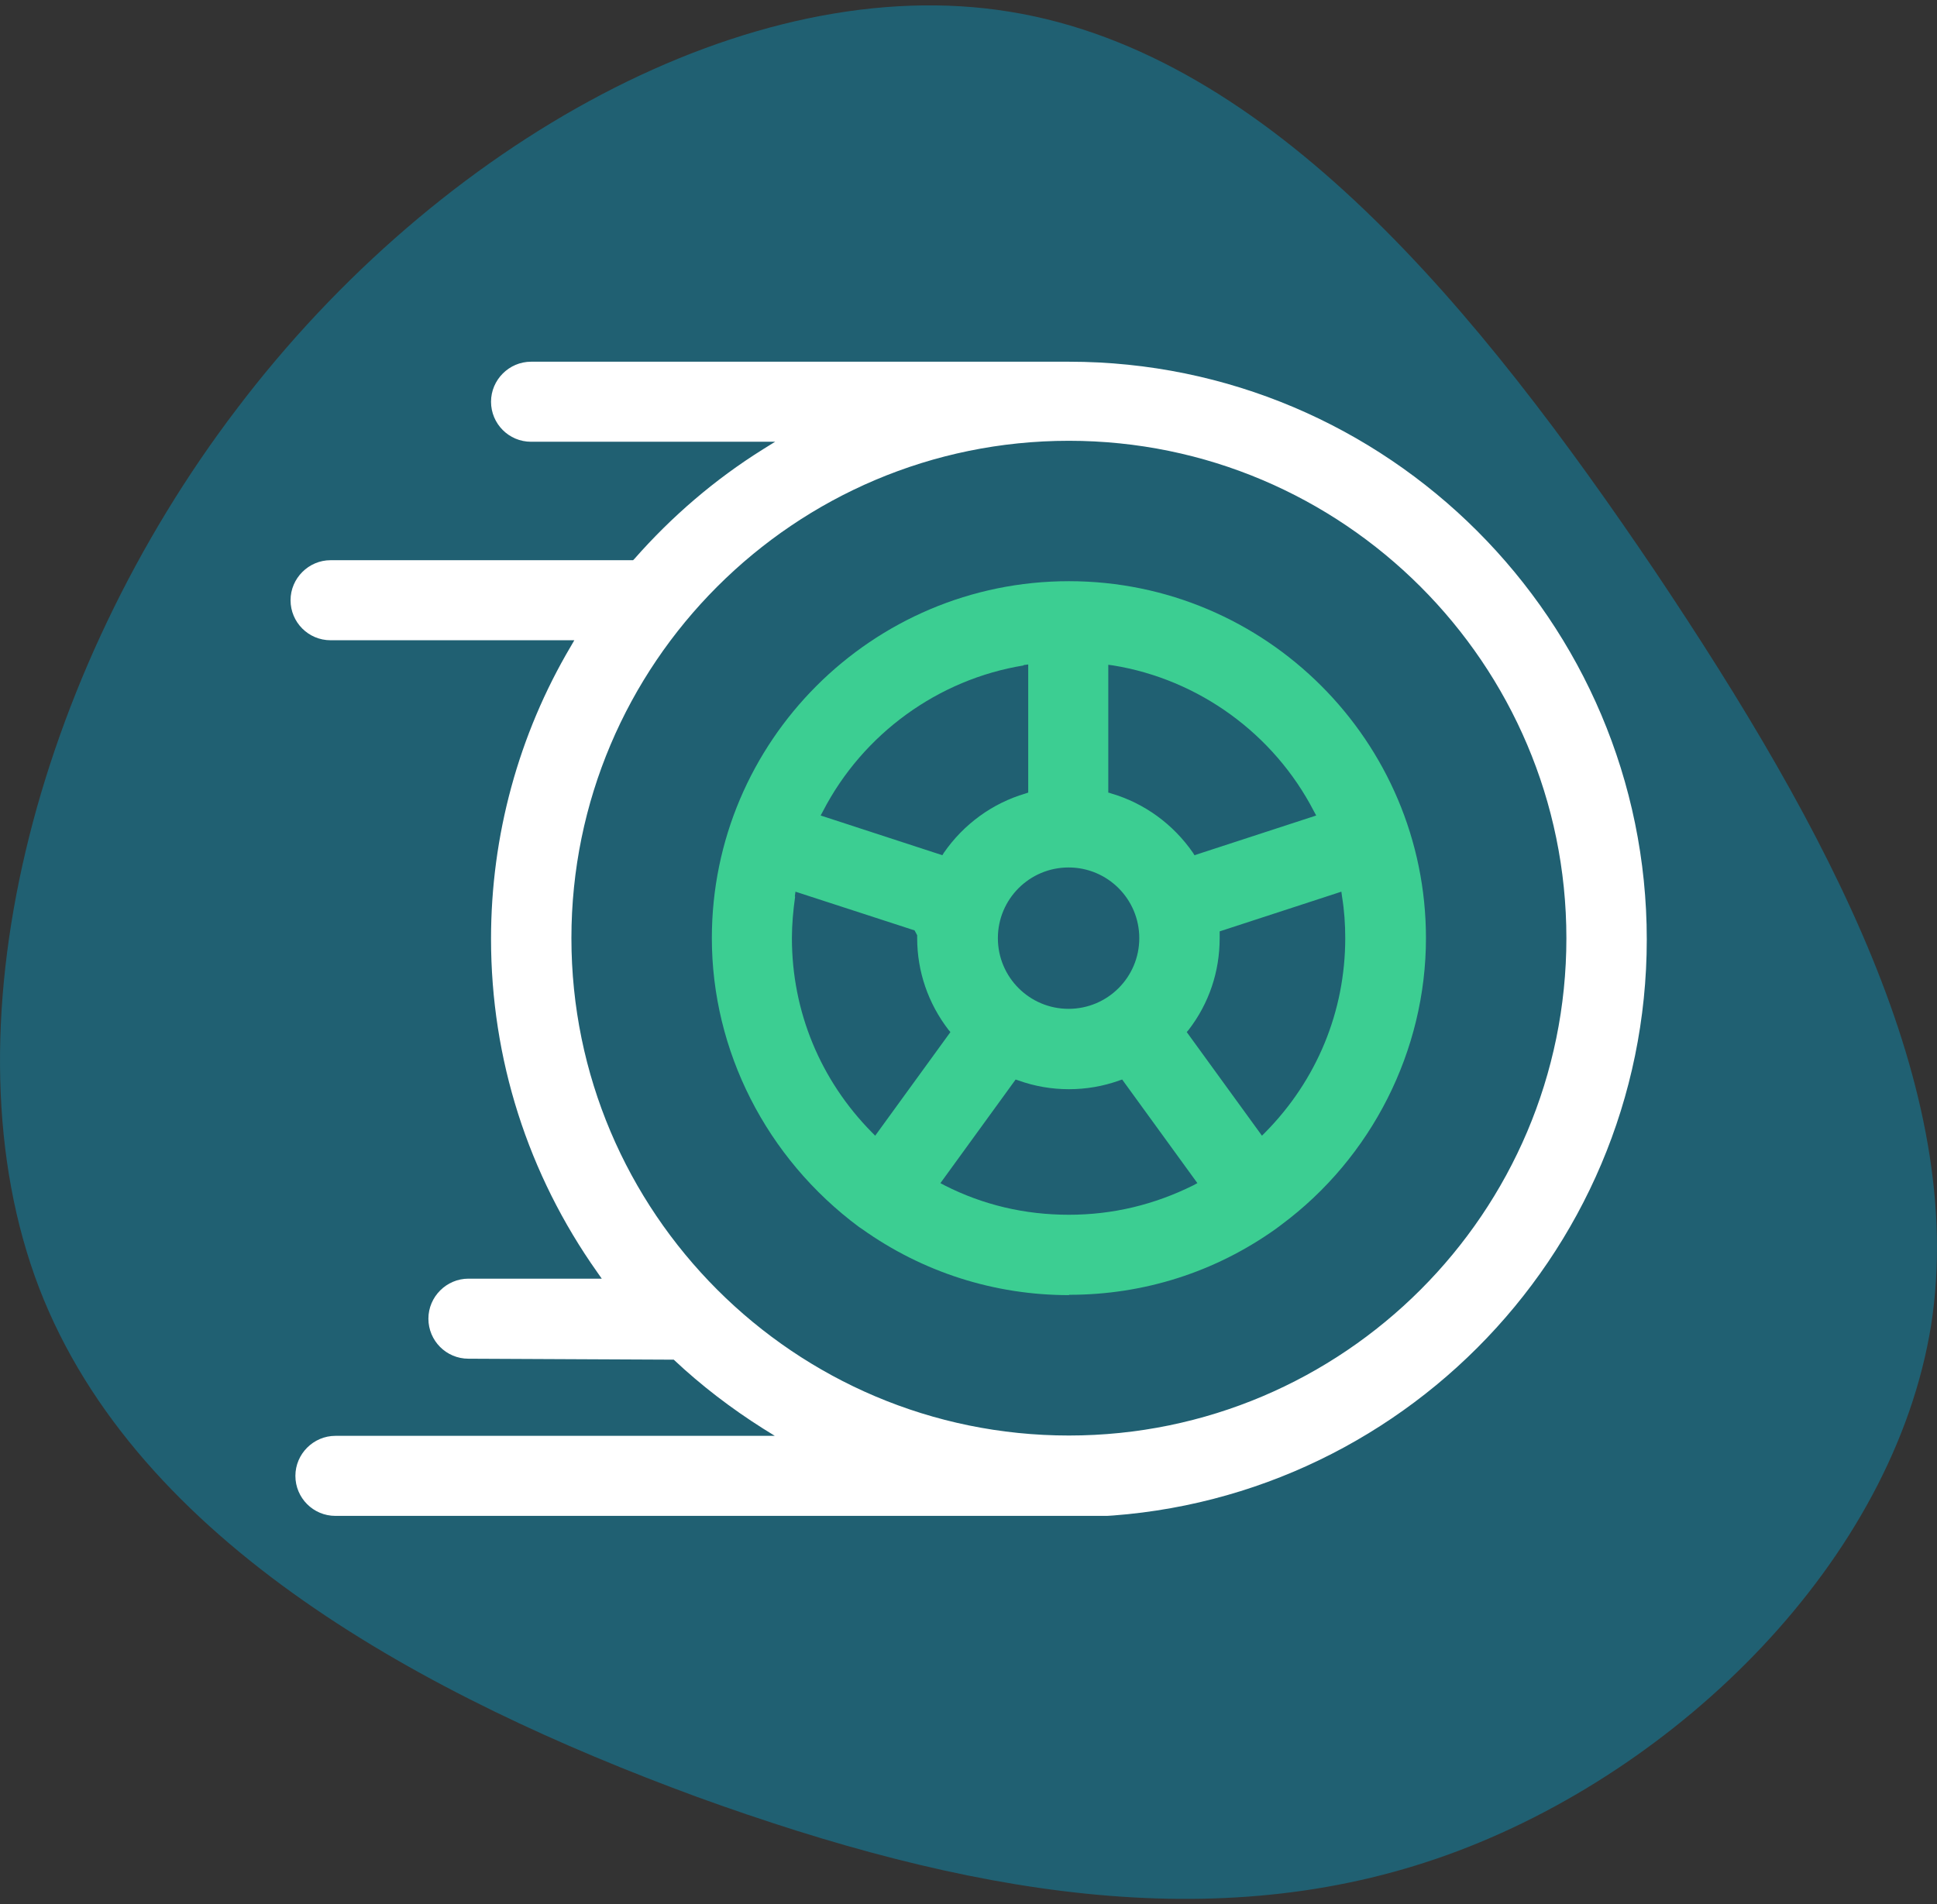 <svg width="60" height="59" viewBox="0 0 60 59" fill="none" xmlns="http://www.w3.org/2000/svg">
<rect x="0" y="0" width="60" height="59" fill="#333333" stroke="none"/>
<path d="M51.268 17.702C56.649 25.734 60.946 33.765 59.819 41.051C58.651 48.337 52.019 54.876 44.845 57.466C37.67 60.055 29.912 58.695 21.569 55.666C13.227 52.594 4.259 47.81 1.214 39.91C-1.831 31.966 1.089 20.862 7.345 12.655C13.602 4.403 23.238 -0.951 31.288 0.365C39.38 1.682 45.846 9.67 51.268 17.702Z" fill="#206072"/>
<g clip-path="url(#clip0_1169_94071)">
<path d="M10.39 46.967C9.7 46.967 9.15 46.407 9.15 45.727C9.15 45.047 9.71 44.487 10.39 44.487H24L23.63 44.257C22.65 43.637 21.72 42.927 20.87 42.127L14.51 42.097C13.82 42.097 13.27 41.537 13.27 40.857C13.27 40.177 13.83 39.617 14.51 39.617H18.64L18.5 39.417C16.35 36.377 15.21 32.807 15.21 29.087C15.21 25.897 16.06 22.767 17.68 20.027L17.79 19.837H10.24C9.55 19.837 9 19.277 9 18.597C9 17.917 9.56 17.357 10.24 17.357H19.61L19.65 17.317C20.81 15.997 22.15 14.847 23.64 13.917L24.01 13.687H16.45C15.76 13.687 15.21 13.127 15.21 12.447C15.21 11.767 15.77 11.207 16.45 11.207H33.11C42.98 11.207 51.01 19.237 51.01 29.107C51.01 38.977 42.98 47.007 33.11 47.007H10.39V46.967ZM33.11 13.657C24.61 13.657 17.7 20.567 17.7 29.067C17.7 37.567 24.61 44.477 33.11 44.477C41.61 44.477 48.52 37.567 48.52 29.067C48.52 20.567 41.6 13.657 33.11 13.657Z" fill="white"/>
<path d="M33.11 40.127C30.8 40.127 28.58 39.417 26.7 38.077L26.61 38.017C23.73 35.877 22.05 32.547 22.05 29.067C22.05 22.967 27.01 18.007 33.11 18.007C39.21 18.007 44.17 22.967 44.17 29.067C44.17 32.547 42.49 35.867 39.69 37.947L39.53 38.067C37.64 39.417 35.43 40.117 33.12 40.117L33.11 40.127ZM29.13 36.657L29.26 36.727C30.46 37.337 31.75 37.637 33.11 37.637C34.47 37.637 35.75 37.327 36.96 36.727L37.09 36.657L34.76 33.447L34.67 33.477C34.17 33.657 33.64 33.747 33.11 33.747C32.58 33.747 32.05 33.657 31.55 33.477L31.46 33.447L29.13 36.657ZM37.78 28.857V29.067C37.78 30.107 37.45 31.087 36.82 31.907L36.76 31.977L39.09 35.187L39.19 35.087C40.79 33.467 41.67 31.337 41.67 29.067C41.67 28.637 41.64 28.197 41.57 27.777L41.55 27.627L37.78 28.857ZM24.63 27.777C24.57 28.207 24.53 28.637 24.53 29.067C24.53 31.337 25.41 33.467 27.01 35.087L27.11 35.187L29.44 31.977L29.38 31.907C28.75 31.087 28.41 30.097 28.41 29.067V28.977L28.33 28.827L24.64 27.627L24.62 27.777H24.63ZM33.1 26.877C31.89 26.877 30.91 27.857 30.91 29.067C30.91 30.277 31.89 31.257 33.1 31.257C34.31 31.257 35.29 30.277 35.29 29.067C35.29 27.857 34.31 26.877 33.1 26.877ZM34.34 24.557L34.43 24.587C35.45 24.887 36.34 25.537 36.95 26.417L37 26.497L40.77 25.267L40.7 25.137C39.46 22.737 37.13 21.047 34.48 20.617L34.33 20.597V24.567L34.34 24.557ZM31.71 20.617C29.06 21.047 26.73 22.737 25.49 25.137L25.42 25.267L29.19 26.497L29.24 26.417C29.85 25.537 30.74 24.887 31.76 24.587L31.85 24.557V20.587L31.7 20.607L31.71 20.617Z" fill="#3CCE92"/>
</g>
<defs>
<clipPath id="clip0_1169_94071">
<rect width="42.01" height="35.8" fill="white" transform="translate(9 11.167)"/>
</clipPath>
</defs>
</svg>

